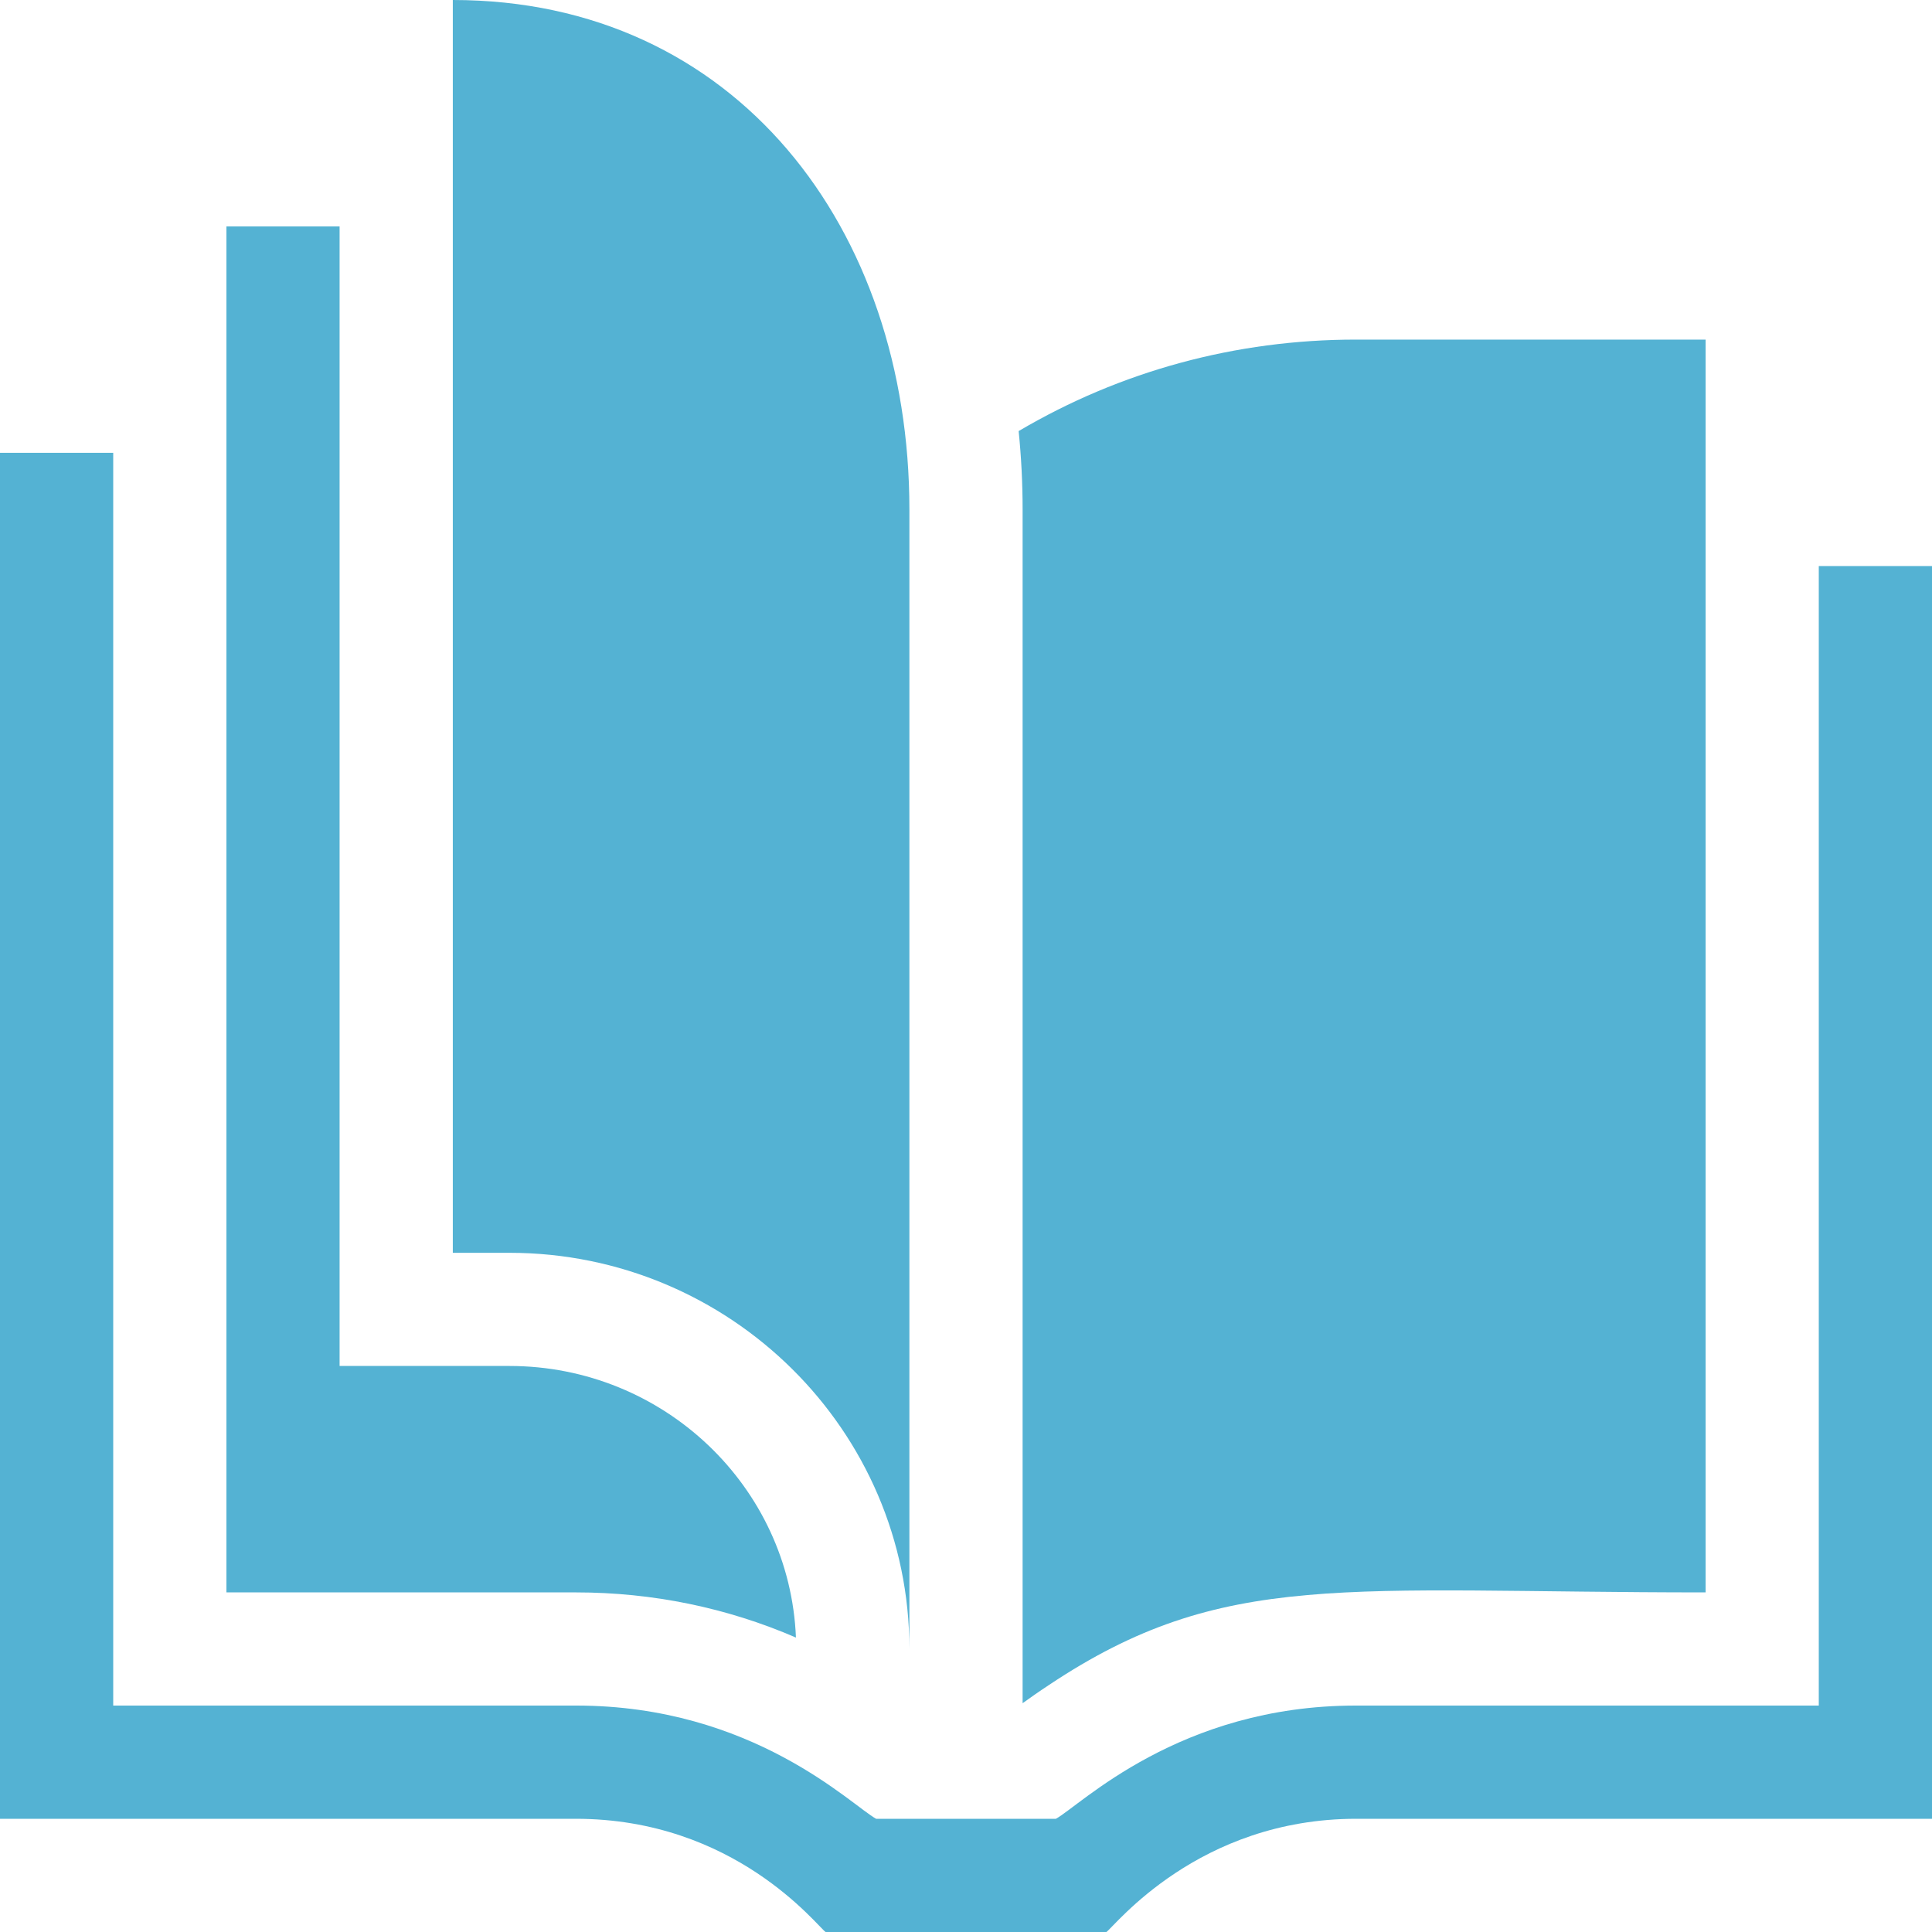 <?xml version="1.0" encoding="UTF-8"?>
<svg xmlns="http://www.w3.org/2000/svg" width="40" height="40" viewBox="0 0 40 40" fill="none">
  <g clip-path="url(#clip0_8337_164639)">
    <path d="M40 11.719V37.656H28.081C24.805 37.656 23.082 39.877 22.907 40H17.093C16.915 39.876 15.217 37.656 11.919 37.656H0V9.375H2.344V35.312H11.93C15.592 35.312 17.631 37.379 18.139 37.656H21.861C22.369 37.379 24.408 35.312 28.07 35.312H37.656V11.719H40Z" fill="#54B2D3"></path>
    <path d="M16.479 33.904C15.056 33.288 13.516 32.969 11.93 32.969H4.688V4.688H7.031V28.281H10.547C13.741 28.281 16.353 30.782 16.479 33.904Z" fill="#54B2D3"></path>
    <path d="M28.071 7.031C25.588 7.031 23.197 7.682 21.09 8.925C21.144 9.457 21.172 9.999 21.172 10.547V35.263C21.329 35.15 21.509 35.023 21.713 34.889C25.331 32.476 27.825 32.969 35.313 32.969V7.031H28.071Z" fill="#54B2D3"></path>
    <path d="M18.828 34.141C18.828 29.617 15.113 25.938 10.547 25.938H9.375V0C15.234 0 18.828 4.731 18.828 10.547V34.141Z" fill="#54B2D3"></path>
  </g>
  <defs>
    <clipPath id="clip0_8337_164639">
      <rect width="40" height="40" fill="white"></rect>
    </clipPath>
  </defs>
</svg>
